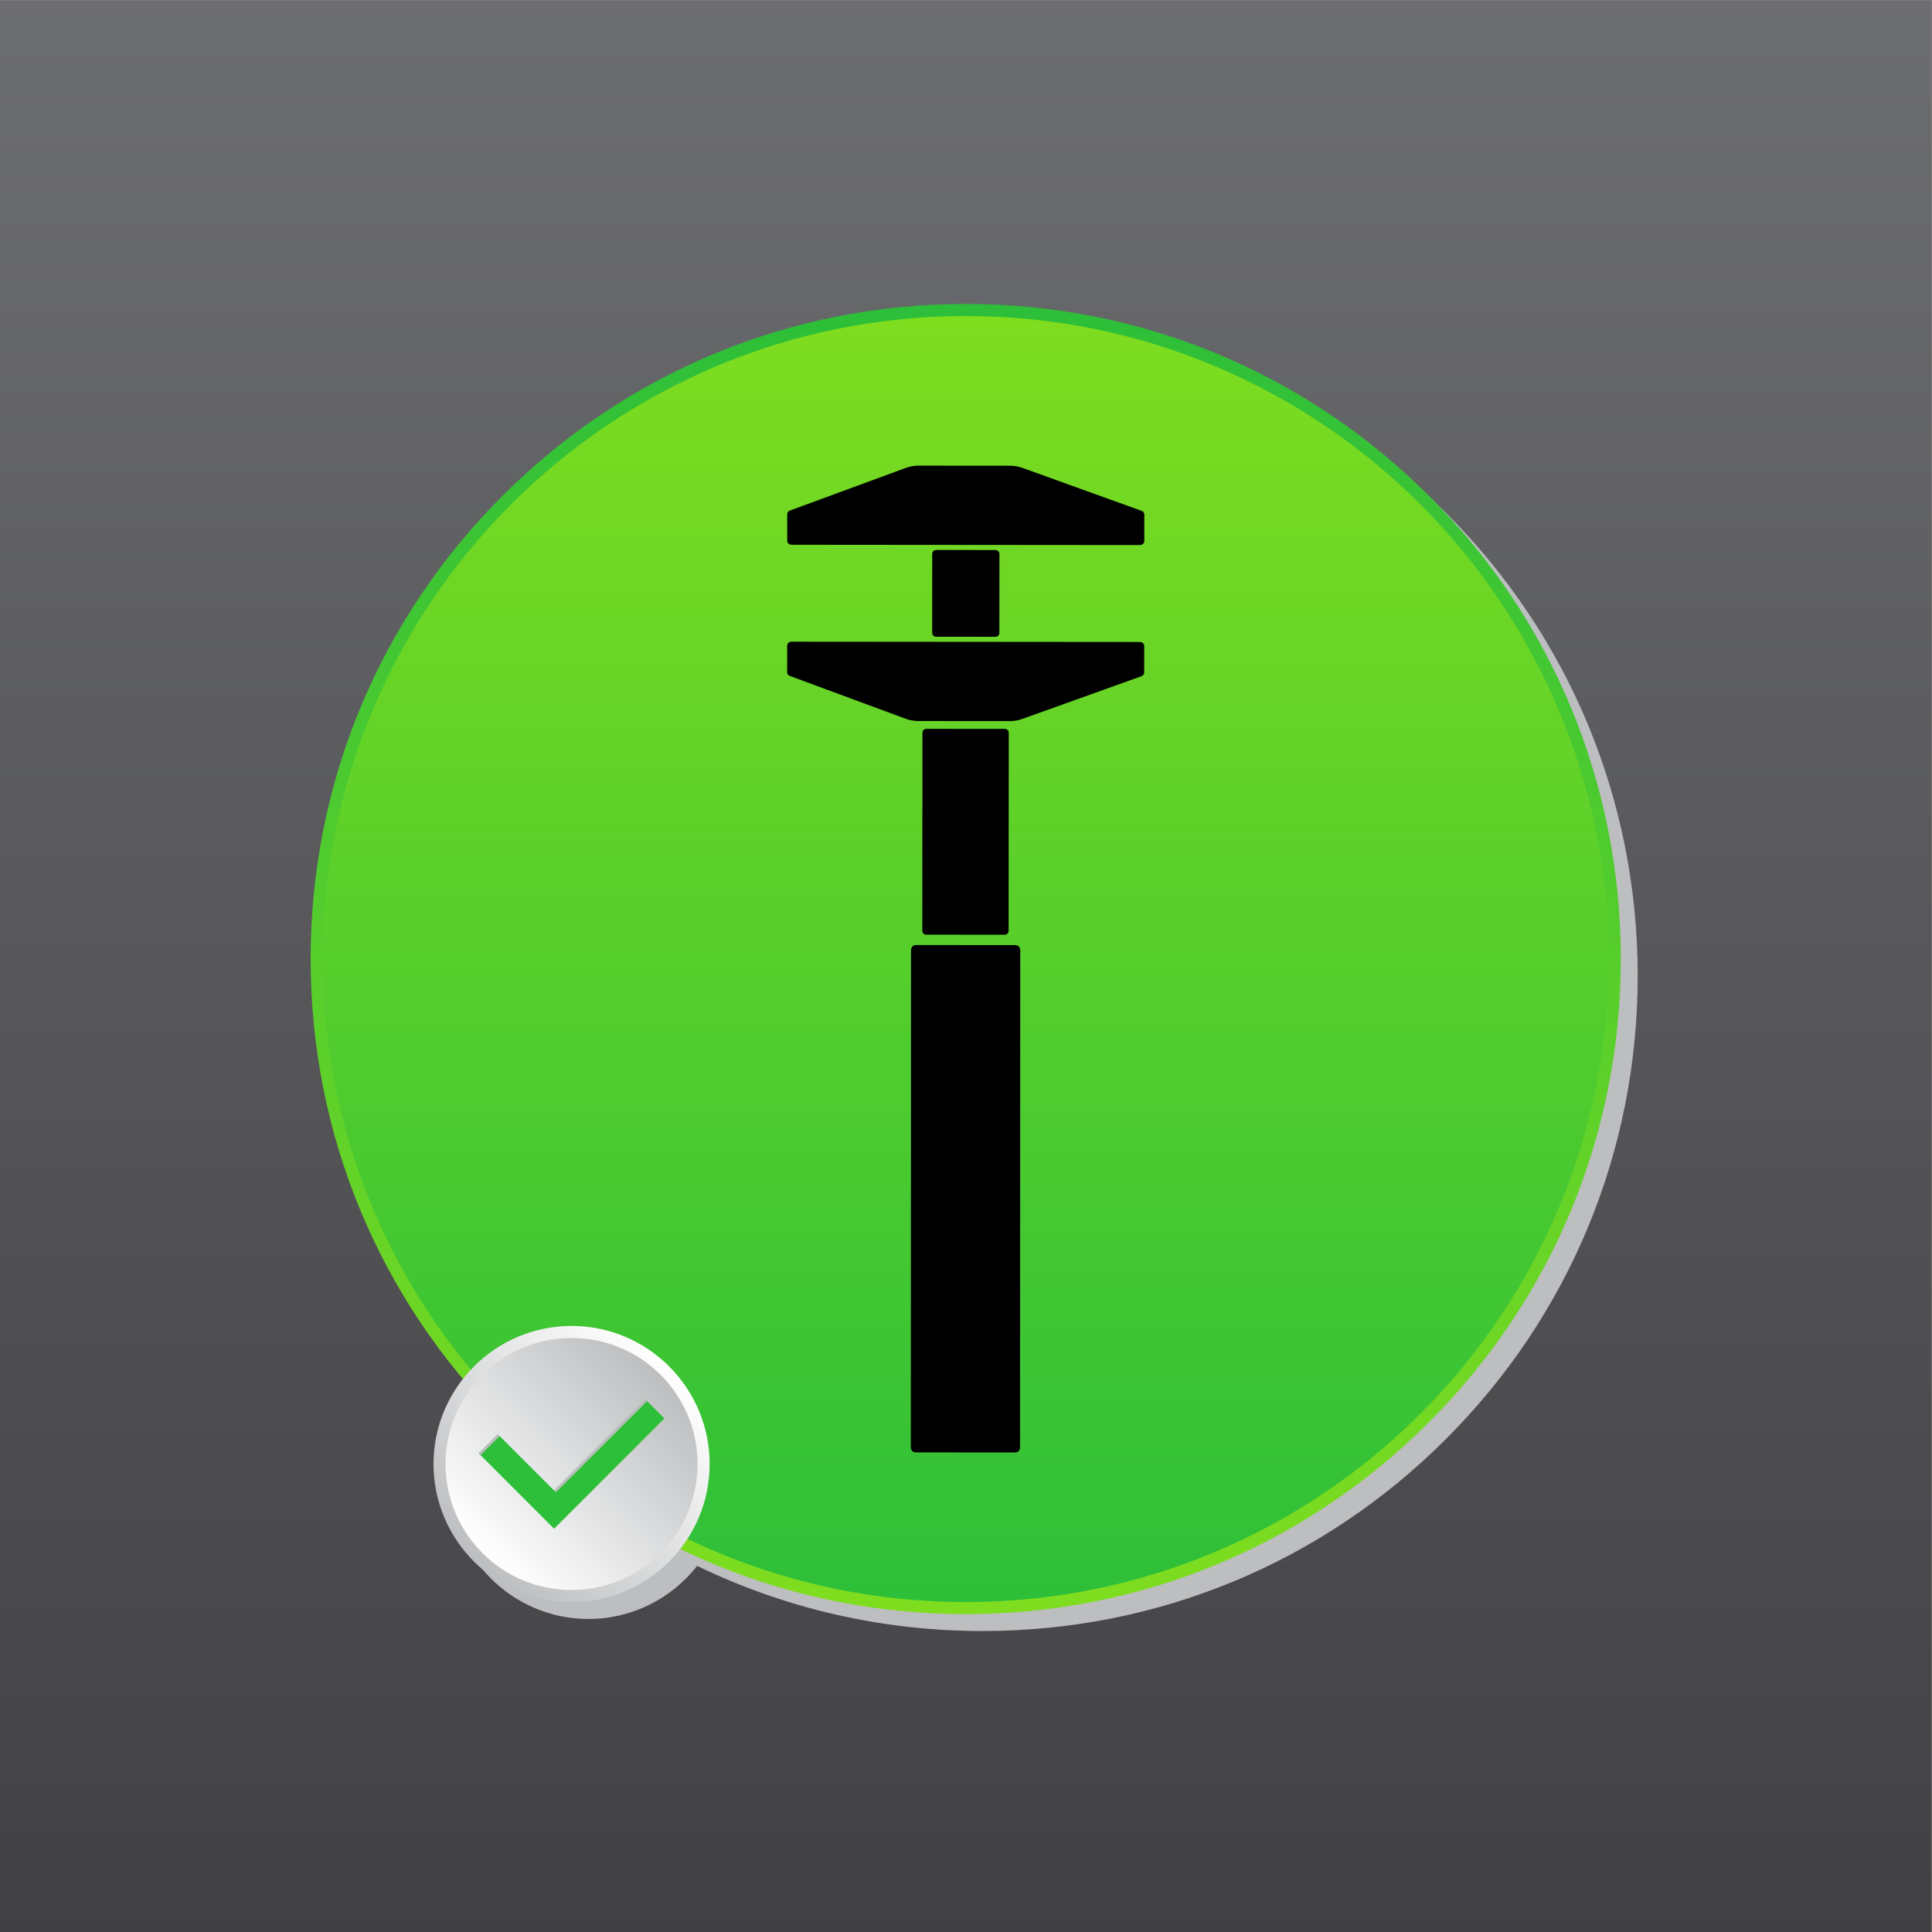 <?xml version="1.0" encoding="UTF-8"?>
<svg version="1.1" viewBox="0 0 1066.7 1066.7" xml:space="preserve" xmlns="http://www.w3.org/2000/svg"><rect x="0" y="0" width="1066.7" height="1066.7" fill="#808080" stroke="none"/><defs><clipPath id="h"><path d="m0 800h800v-800h-800z"/></clipPath><linearGradient id="e" x2="1" gradientTransform="matrix(-3.05e-5 800 800 3.05e-5 400 0)" gradientUnits="userSpaceOnUse"><stop stop-color="#414042" offset="0"/><stop stop-color="#6d6e71" offset="1"/></linearGradient><clipPath id="g"><path d="m135.67 667.32h542.67v-542.67h-542.67z"/></clipPath><linearGradient id="d" x2="1" gradientTransform="matrix(-3.05e-5 -542.67 -542.67 3.05e-5 400 674.32)" gradientUnits="userSpaceOnUse"><stop stop-color="#2dbf39" offset="0"/><stop stop-color="#7fdd1f" offset="1"/></linearGradient><linearGradient id="c" x2="1" gradientTransform="matrix(-3.05e-5 -532.67 -532.67 3.05e-5 400 669.32)" gradientUnits="userSpaceOnUse"><stop stop-color="#7fdd1f" offset="0"/><stop stop-color="#2dbf39" offset="1"/></linearGradient><linearGradient id="b" x2="1" gradientTransform="matrix(80.831 80.831 80.831 -80.831 196.33 153.42)" gradientUnits="userSpaceOnUse"><stop stop-color="#bcbec0" offset="0"/><stop stop-color="#fff" offset="1"/></linearGradient><linearGradient id="a" x2="1" gradientTransform="matrix(73.797 73.797 73.797 -73.797 199.84 156.94)" gradientUnits="userSpaceOnUse"><stop stop-color="#fff" offset="0"/><stop stop-color="#bcbec0" offset="1"/></linearGradient><clipPath id="f"><path d="m198.28 220.64h69.739v-38.51h-69.739z"/></clipPath></defs><g transform="matrix(1.333 0 0 -1.333 0 1066.7)"><g clip-path="url(#h)"><path d="m800 0h-800v800h800z" fill="url(#e)"/><g clip-path="url(#g)"><path d="m598.86 587.85c-51.248 51.248-119.38 79.472-191.86 79.472s-140.61-28.224-191.86-79.472c-51.248-51.247-79.472-119.38-79.472-191.86 0-64.322 22.247-125.22 63.074-173.93-7.621-9.716-12.183-21.942-12.183-35.219 0-31.531 25.653-57.183 57.183-57.183 18.262 0 34.54 8.616 45.016 21.985 36.398-17.65 76.6-26.985 118.24-26.985 72.476 0 140.61 28.224 191.86 79.472s79.472 119.39 79.472 191.86c0 72.476-28.224 140.61-79.472 191.86" fill="#bcbec0"/></g><path d="m400 131.66c-72.476 0-140.61 28.224-191.86 79.472s-79.472 119.39-79.472 191.86c0 72.476 28.224 140.61 79.472 191.86 51.248 51.248 119.38 79.472 191.86 79.472s140.61-28.224 191.86-79.472c51.248-51.247 79.472-119.38 79.472-191.86 0-72.475-28.224-140.61-79.472-191.86s-119.38-79.472-191.86-79.472" fill="url(#d)"/><path d="m666.33 402.99c0-147.09-119.24-266.33-266.33-266.33s-266.33 119.24-266.33 266.33 119.24 266.33 266.33 266.33 266.33-119.24 266.33-266.33" fill="url(#c)"/><path d="m413.96 570.8c0 0.887-0.719 1.607-1.607 1.608l-24.62 0.021c-0.888 0-1.608-0.719-1.609-1.606l-0.026-32.719c-1e-3 -0.887 0.717-1.607 1.605-1.608l24.621-0.02c0.888-1e-3 1.608 0.718 1.609 1.605zm60.007 16.357c0 0.652-0.449 1.239-1.139 1.487l-49.313 17.772c-1.662 0.6-3.442 0.908-5.24 0.91l-37.743 0.031c-1.84 1e-3 -3.661-0.319-5.357-0.943l-47.968-17.645c-0.682-0.25-1.125-0.833-1.126-1.479l-9e-3 -11.098c-1e-3 -0.887 0.822-1.608 1.838-1.608l144.21-0.119c1.017-1e-3 1.841 0.718 1.841 1.605zm-0.045-54.445c0 0.888-0.822 1.608-1.838 1.609l-144.2 0.118c-1.015 1e-3 -1.84-0.717-1.84-1.605l-9e-3 -11.097c-1e-3 -0.646 0.442-1.23 1.122-1.482l47.935-17.724c1.695-0.626 3.516-0.95 5.356-0.951l37.743-0.032c1.797-1e-3 3.579 0.305 5.241 0.901l49.342 17.691c0.69 0.247 1.141 0.834 1.141 1.485zm-51.339-125.98c1e-3 1.123-0.909 2.035-2.032 2.036l-41.177 0.033c-0.539 1e-3 -1.057-0.213-1.438-0.594-0.382-0.382-0.597-0.899-0.597-1.439l-0.088-206.08c0-1.123 0.91-2.035 2.033-2.036l41.176-0.034c0.539 0 1.058 0.214 1.439 0.595 0.382 0.382 0.596 0.899 0.597 1.438zm-4.827 7.935c0-0.887-0.721-1.606-1.609-1.605l-32.53 0.026c-0.888 1e-3 -1.607 0.722-1.606 1.609l0.068 82.053c0 0.888 0.72 1.607 1.608 1.606l32.531-0.026c0.887-1e-3 1.606-0.721 1.606-1.609z"/><path d="m236.74 136.66c-31.531 0-57.183 25.652-57.183 57.183 0 31.53 25.652 57.183 57.183 57.183 31.53 0 57.182-25.653 57.182-57.183 0-31.531-25.652-57.183-57.182-57.183" fill="url(#b)"/><path d="m288.92 193.84c0-28.819-23.362-52.183-52.182-52.183s-52.183 23.364-52.183 52.183 23.363 52.183 52.183 52.183 52.182-23.364 52.182-52.183" fill="url(#a)"/><path d="m275.2 212.72-7.915 7.915-37.771-37.772-23.316 23.316-7.914-7.915 31.23-31.231z" fill="#2dbf39"/><g clip-path="url(#f)"><path d="m206.2 206.18-7.914-7.915 0.737-0.738 7.915 7.915zm24.053-24.054-0.737 0.738 37.771 37.772 0.738-0.739z" fill="#bcbec0"/></g></g></g></svg>
